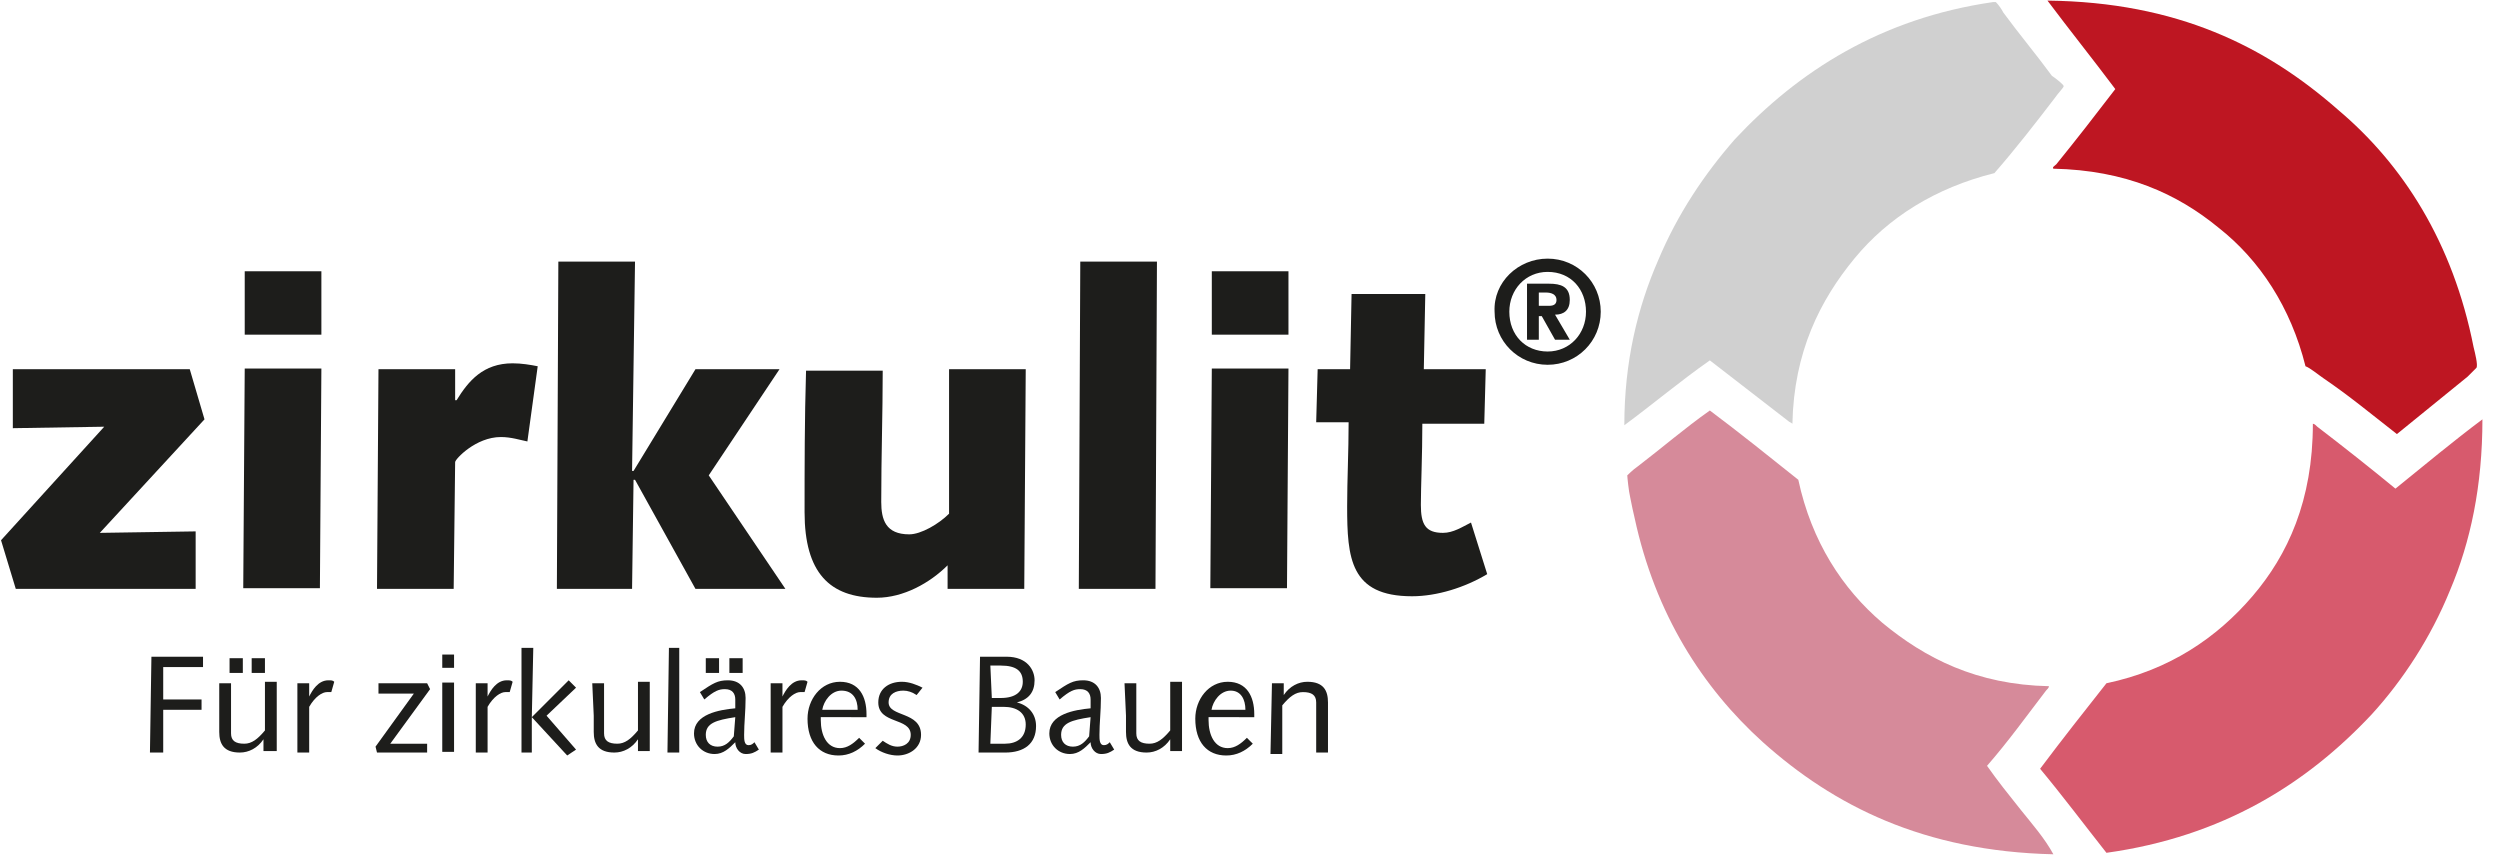 <?xml version="1.0" encoding="UTF-8" standalone="no"?>
<!-- Generator: Adobe Illustrator 28.0.0, SVG Export Plug-In . SVG Version: 6.00 Build 0)  -->

<svg
   version="1.0"
   id="Ebene_1"
   x="0px"
   y="0px"
   viewBox="0 0 244 84"
   xml:space="preserve"
   sodipodi:docname="logo_zirkulit_cropped2.svg"
   width="244"
   height="84"
   inkscape:version="1.1.1 (3bf5ae0d25, 2021-09-20)"
   xmlns:inkscape="http://www.inkscape.org/namespaces/inkscape"
   xmlns:sodipodi="http://sodipodi.sourceforge.net/DTD/sodipodi-0.dtd"
   xmlns="http://www.w3.org/2000/svg"
   xmlns:svg="http://www.w3.org/2000/svg"><defs
   id="defs85" /><sodipodi:namedview
   id="namedview83"
   pagecolor="#ffffff"
   bordercolor="#666666"
   borderopacity="1.0"
   inkscape:pageshadow="2"
   inkscape:pageopacity="0.0"
   inkscape:pagecheckerboard="0"
   showgrid="false"
   inkscape:zoom="3.3060029"
   inkscape:cx="127.79783"
   inkscape:cy="88.475421"
   inkscape:window-width="1920"
   inkscape:window-height="1017"
   inkscape:window-x="2552"
   inkscape:window-y="-8"
   inkscape:window-maximized="1"
   inkscape:current-layer="Ebene_1" />
<style
   type="text/css"
   id="style2">
	.st0{fill:#D75A6D;}
	.st1{fill:#BE1622;}
	.st2{fill:#D0D0D0;}
	.st3{fill:#D68A9A;}
	.st4{fill:#1D1D1B;}
</style>
<g
   id="g12"
   transform="matrix(1.439,0,0,1.439,-862.148,-511.073)">
	<path
   class="st0"
   d="m 767.5,383.6 c 0,4.5 -0.8,8.3 -2.2,11.6 -1.3,3.2 -3.2,6.1 -5.3,8.4 -4.4,4.7 -10.1,8.3 -18,9.4 -1.5,-1.9 -3,-3.9 -4.5,-5.7 1.5,-2 3,-3.9 4.5,-5.8 4.3,-0.9 7.5,-3.1 9.9,-5.9 2.4,-2.8 4.1,-6.5 4.1,-11.7 0.1,0 0.2,0.1 0.3,0.2 1.7,1.3 3.6,2.8 5.3,4.2 2.1,-1.7 3.9,-3.2 5.9,-4.7 0,0 0,0 0,0"
   id="path4" />
	<path
   class="st1"
   d="m 766.9,378.7 c 0.1,0.4 0.3,1.2 0.2,1.4 0,0 -0.4,0.4 -0.6,0.6 -1.6,1.3 -3.2,2.6 -4.8,3.9 -1.8,-1.4 -3.1,-2.5 -5,-3.8 -0.3,-0.2 -0.9,-0.7 -1.2,-0.8 -1,-4 -3.1,-7.2 -5.9,-9.4 -2.8,-2.3 -6.3,-3.9 -11.2,-4 -0.1,-0.1 0.1,-0.2 0.2,-0.3 1.3,-1.6 2.7,-3.4 4,-5.1 -1.5,-2 -3.1,-4 -4.6,-6 0,0 0,0 0,0 8.8,0.1 14.8,3.1 19.7,7.4 4.4,3.7 7.8,9 9.2,16.1"
   id="path6" />
	<path
   class="st2"
   d="m 739.1,361 c 0,0.1 -0.4,0.5 -0.6,0.8 -1.3,1.7 -2.7,3.5 -4.1,5.1 -4,1 -7.2,3 -9.5,5.8 -2.3,2.8 -4.1,6.3 -4.2,11.2 -0.1,-0.1 -0.2,-0.1 -0.3,-0.2 -1.7,-1.3 -3.6,-2.8 -5.3,-4.1 -2,1.4 -3.9,3 -5.8,4.4 0,-4.3 0.9,-8 2.3,-11.2 1.3,-3.1 3.1,-5.8 5.2,-8.2 4.3,-4.6 9.9,-8.2 17.5,-9.3 0,0 0.2,0 0.2,0 0.2,0.2 0.4,0.5 0.5,0.7 1.1,1.5 2.2,2.8 3.3,4.3 0.3,0.2 0.8,0.6 0.8,0.7"
   id="path8" />
	<path
   class="st3"
   d="m 738.1,401.7 c 0,0.1 -0.1,0.2 -0.2,0.3 -1.3,1.7 -2.6,3.5 -4,5.1 0.7,1 1.5,2 2.3,3 0.8,1 1.6,1.9 2.2,3 -8.8,-0.2 -14.9,-3.3 -19.7,-7.6 -4.1,-3.7 -7.3,-8.7 -8.7,-15.2 -0.1,-0.4 -0.2,-0.9 -0.3,-1.4 -0.1,-0.4 -0.2,-1.4 -0.2,-1.5 0,0 0.4,-0.4 0.7,-0.6 1.7,-1.3 3.2,-2.6 4.9,-3.8 2,1.5 4,3.1 6,4.7 0.9,4.2 3,7.4 5.7,9.7 2.9,2.4 6.4,4.2 11.3,4.3"
   id="path10" />
</g>
<polygon
   class="st4"
   points="612.8,403.3 610.2,403.3 610.2,406.2 609.3,406.2 609.4,399.7 612.9,399.7 612.9,400.4 610.2,400.4 610.2,402.6 612.8,402.6 "
   id="polygon14"
   transform="matrix(1.439,0,0,1.439,-862.148,-511.073)" />
<g
   id="g20"
   transform="matrix(1.439,0,0,1.439,-862.148,-511.073)">
	<path
   class="st4"
   d="m 616.2,399.8 h 0.9 v 1 h -0.9 z m -1.5,0 h 0.9 v 1 h -0.9 z m -0.7,1.7 h 0.8 v 2.1 c 0,0.4 0,0.8 0,1.3 0,0.5 0.3,0.7 0.9,0.7 0.5,0 0.9,-0.3 1.4,-0.9 v -3.3 h 0.8 v 4.7 H 617 v -0.8 0 c -0.4,0.6 -1,0.9 -1.6,0.9 -1.1,0 -1.4,-0.6 -1.4,-1.4 0,-0.4 0,-0.7 0,-1.1 z"
   id="path16" />
	<path
   class="st4"
   d="m 619.3,401.5 h 0.8 v 0.9 0 c 0.2,-0.4 0.6,-1.1 1.3,-1.1 0.2,0 0.3,0 0.4,0.1 l -0.2,0.7 c -0.1,0 -0.2,0 -0.3,0 -0.3,0 -0.8,0.3 -1.2,1 v 3.1 h -0.8 z"
   id="path18" />
</g>
<polygon
   class="st4"
   points="628.1,401.5 628.3,401.9 625.6,405.6 628.1,405.6 628.1,406.2 624.7,406.2 624.6,405.8 627.2,402.2 624.8,402.2 624.8,401.5 "
   id="polygon22"
   transform="matrix(1.439,0,0,1.439,-862.148,-511.073)" />
<path
   class="st4"
   d="m 43.165,66.618 v 6.763 h 1.151 v -6.763 z m 0,-1.439 h 1.151 v -1.295 h -1.151 z"
   id="path24"
   style="stroke-width:1.439" />
<g
   id="g28"
   transform="matrix(1.439,0,0,1.439,-862.148,-511.073)">
	<path
   class="st4"
   d="m 631.4,401.5 h 0.8 v 0.9 0 c 0.2,-0.4 0.6,-1.1 1.3,-1.1 0.2,0 0.3,0 0.4,0.1 l -0.2,0.7 c -0.1,0 -0.2,0 -0.3,0 -0.3,0 -0.8,0.3 -1.2,1 v 3.1 h -0.8 z"
   id="path26" />
</g>
<polygon
   class="st4"
   points="638.2,406 637.6,406.4 635.2,403.8 635.2,406.2 634.5,406.2 634.5,399.1 635.3,399.1 635.2,403.8 637.7,401.3 638.2,401.8 636.2,403.7 "
   id="polygon30"
   transform="matrix(1.439,0,0,1.439,-862.148,-511.073)" />
<g
   id="g34"
   transform="matrix(1.439,0,0,1.439,-862.148,-511.073)">
	<path
   class="st4"
   d="m 639.3,401.5 h 0.8 v 2.1 c 0,0.4 0,0.8 0,1.3 0,0.5 0.3,0.7 0.9,0.7 0.5,0 0.9,-0.3 1.4,-0.9 v -3.3 h 0.8 v 4.7 h -0.8 v -0.8 0 c -0.4,0.6 -1,0.9 -1.6,0.9 -1.1,0 -1.4,-0.6 -1.4,-1.4 0,-0.4 0,-0.7 0,-1.1 z"
   id="path32" />
</g>
<polygon
   class="st4"
   points="645.2,406.2 645.2,399.1 644.5,399.1 644.4,406.2 "
   id="polygon36"
   transform="matrix(1.439,0,0,1.439,-862.148,-511.073)" />
<g
   id="g56"
   transform="matrix(1.439,0,0,1.439,-862.148,-511.073)">
	<path
   class="st4"
   d="m 648.6,399.8 h 0.9 v 1 h -0.9 z m -1.6,0 h 0.9 v 1 H 647 Z m 2,4 c -1.3,0.2 -2,0.4 -2,1.2 0,0.5 0.3,0.8 0.8,0.8 0.5,0 0.8,-0.3 1.1,-0.7 z m 1.6,2.2 c -0.3,0.2 -0.5,0.3 -0.9,0.3 -0.4,0 -0.7,-0.4 -0.7,-0.8 -0.4,0.4 -0.8,0.8 -1.4,0.8 -0.8,0 -1.4,-0.6 -1.4,-1.4 0,-1.3 1.7,-1.6 2.8,-1.7 0,-0.2 0,-0.4 0,-0.6 0,-0.4 -0.2,-0.7 -0.7,-0.7 -0.4,0 -0.7,0.1 -1.4,0.7 l -0.3,-0.5 c 0.9,-0.6 1.2,-0.8 1.9,-0.8 0.8,0 1.2,0.5 1.2,1.2 0,0.9 -0.1,1.7 -0.1,2.5 0,0.3 0,0.7 0.3,0.7 0.2,0 0.3,-0.1 0.4,-0.2 z"
   id="path38" />
	<path
   class="st4"
   d="m 651.4,401.5 h 0.8 v 0.9 0 c 0.2,-0.4 0.6,-1.1 1.3,-1.1 0.2,0 0.3,0 0.4,0.1 l -0.2,0.7 c -0.1,0 -0.2,0 -0.3,0 -0.3,0 -0.8,0.3 -1.2,1 v 3.1 h -0.8 z"
   id="path40" />
	<path
   class="st4"
   d="m 657.3,403.3 c 0,-0.7 -0.3,-1.3 -1.1,-1.3 -0.7,0 -1.2,0.7 -1.3,1.3 z m -2.5,0.5 v 0.2 c 0,1 0.4,1.9 1.3,1.9 0.5,0 0.9,-0.3 1.3,-0.7 l 0.4,0.4 c -0.5,0.5 -1.1,0.8 -1.8,0.8 -1.3,0 -2.1,-0.9 -2.1,-2.5 0,-1.3 0.9,-2.5 2.2,-2.5 1.3,0 1.8,1 1.8,2.2 v 0.2 z"
   id="path42" />
	<path
   class="st4"
   d="m 659,405.4 c 0.3,0.2 0.6,0.4 1,0.4 0.4,0 0.9,-0.2 0.9,-0.8 0,-1.2 -2.2,-0.7 -2.2,-2.2 0,-0.9 0.7,-1.4 1.6,-1.4 0.5,0 1,0.2 1.4,0.4 l -0.4,0.5 c -0.3,-0.2 -0.6,-0.3 -0.9,-0.3 -0.5,0 -1,0.2 -1,0.8 0,1 2.2,0.6 2.2,2.2 0,0.9 -0.8,1.4 -1.6,1.4 -0.5,0 -1.1,-0.2 -1.5,-0.5 z"
   id="path44" />
	<path
   class="st4"
   d="m 666.4,402.5 h 0.6 c 1.1,0 1.5,-0.5 1.5,-1.1 0,-0.7 -0.4,-1.1 -1.5,-1.1 h -0.7 z m -0.1,3.1 h 1 c 0.8,0 1.4,-0.4 1.4,-1.3 0,-0.8 -0.6,-1.2 -1.5,-1.2 h -0.8 z m -0.7,-5.9 h 1.8 c 1.4,0 1.9,0.9 1.9,1.6 0,0.8 -0.4,1.3 -1.2,1.5 v 0 c 0.8,0.2 1.3,0.8 1.3,1.6 0,1.2 -0.8,1.8 -2.1,1.8 h -1.8 z"
   id="path46" />
	<path
   class="st4"
   d="m 673.1,403.8 c -1.3,0.2 -2,0.4 -2,1.2 0,0.5 0.3,0.8 0.8,0.8 0.5,0 0.8,-0.3 1.1,-0.7 z m 1.6,2.2 c -0.3,0.2 -0.5,0.3 -0.9,0.3 -0.4,0 -0.7,-0.4 -0.7,-0.8 -0.4,0.4 -0.8,0.8 -1.4,0.8 -0.8,0 -1.4,-0.6 -1.4,-1.4 0,-1.3 1.7,-1.6 2.8,-1.7 0,-0.2 0,-0.4 0,-0.6 0,-0.4 -0.2,-0.7 -0.7,-0.7 -0.4,0 -0.7,0.1 -1.4,0.7 l -0.3,-0.5 c 0.9,-0.6 1.2,-0.8 1.9,-0.8 0.8,0 1.2,0.5 1.2,1.2 0,0.9 -0.1,1.7 -0.1,2.5 0,0.3 0,0.7 0.3,0.7 0.2,0 0.3,-0.1 0.4,-0.2 z"
   id="path48" />
	<path
   class="st4"
   d="m 675.4,401.5 h 0.8 v 2.1 c 0,0.4 0,0.8 0,1.3 0,0.5 0.3,0.7 0.9,0.7 0.5,0 0.9,-0.3 1.4,-0.9 v -3.3 h 0.8 v 4.7 h -0.8 v -0.8 0 c -0.4,0.6 -1,0.9 -1.6,0.9 -1.1,0 -1.4,-0.6 -1.4,-1.4 0,-0.4 0,-0.7 0,-1.1 z"
   id="path50" />
	<path
   class="st4"
   d="m 683.6,403.3 c 0,-0.7 -0.3,-1.3 -1,-1.3 -0.7,0 -1.2,0.7 -1.3,1.3 z m -2.5,0.5 v 0.2 c 0,1 0.4,1.9 1.3,1.9 0.5,0 0.9,-0.3 1.3,-0.7 l 0.4,0.4 c -0.5,0.5 -1.1,0.8 -1.8,0.8 -1.3,0 -2.1,-0.9 -2.1,-2.5 0,-1.3 0.9,-2.5 2.2,-2.5 1.3,0 1.8,1 1.8,2.2 v 0.2 z"
   id="path52" />
	<path
   class="st4"
   d="m 685.4,401.5 h 0.8 v 0.8 0 c 0.4,-0.6 1,-0.9 1.6,-0.9 1.1,0 1.4,0.6 1.4,1.4 0,0.4 0,0.7 0,1.1 v 2.3 h -0.8 v -2.1 c 0,-0.4 0,-0.8 0,-1.3 0,-0.5 -0.3,-0.7 -0.9,-0.7 -0.5,0 -0.9,0.3 -1.4,0.9 v 3.3 h -0.8 z"
   id="path54" />
</g>
<polygon
   class="st4"
   points="612.4,391.2 605.9,391.3 613,383.6 612,380.2 600,380.2 600,384.2 606.2,384.1 599.2,391.8 600.2,395.1 612.4,395.1 "
   id="polygon58"
   transform="matrix(1.439,0,0,1.439,-862.148,-511.073)" />
<path
   class="st4"
   d="m 23.885,26.474 h 7.482 v 6.187 h -7.482 z m 0,9.496 h 7.482 l -0.144,21.439 h -7.482 z"
   id="path60"
   style="stroke-width:1.439" />
<g
   id="g64"
   transform="matrix(1.439,0,0,1.439,-862.148,-511.073)">
	<path
   class="st4"
   d="m 624.8,380.2 h 5.2 v 2.1 h 0.1 c 0.8,-1.3 1.8,-2.5 3.8,-2.5 0.6,0 1.2,0.1 1.7,0.2 l -0.7,5.1 c -0.5,-0.1 -1.1,-0.3 -1.8,-0.3 -1.7,0 -3.1,1.5 -3.1,1.7 l -0.1,8.6 h -5.2 z"
   id="path62" />
</g>
<polygon
   class="st4"
   points="647.2,387.4 652.4,395.1 646.3,395.1 642.2,387.7 642.1,387.7 642,395.1 636.9,395.1 637,372.9 642.2,372.9 642,387.1 642.1,387.1 646.3,380.2 652,380.2 "
   id="polygon66"
   transform="matrix(1.439,0,0,1.439,-862.148,-511.073)" />
<g
   id="g70"
   transform="matrix(1.439,0,0,1.439,-862.148,-511.073)">
	<path
   class="st4"
   d="m 663.5,380.2 h 5.2 l -0.1,14.9 h -5.2 v -1.6 c -1.2,1.2 -3,2.2 -4.8,2.2 -3.2,0 -4.9,-1.7 -4.9,-5.8 0,-3.1 0,-6.3 0.1,-9.6 h 5.2 c 0,2.9 -0.1,5.8 -0.1,8.9 0,1.2 0.3,2.2 1.9,2.2 0.8,0 2,-0.7 2.7,-1.4 z"
   id="path68" />
</g>
<polygon
   class="st4"
   points="677.5,395.1 672.3,395.1 672.4,372.9 677.6,372.9 "
   id="polygon72"
   transform="matrix(1.439,0,0,1.439,-862.148,-511.073)" />
<path
   class="st4"
   d="m 118.272,26.474 h 7.482 v 6.187 h -7.482 z m 0,9.496 h 7.482 l -0.144,21.439 h -7.482 z"
   id="path74"
   style="stroke-width:1.439" />
<g
   id="g80"
   transform="matrix(1.439,0,0,1.439,-862.148,-511.073)">
	<path
   class="st4"
   d="m 688.5,380.2 h 2.2 l 0.1,-5.1 h 5 l -0.1,5.1 h 4.2 l -0.1,3.7 h -4.2 c 0,2.1 -0.1,4.3 -0.1,5.5 0,1.3 0.3,1.9 1.5,1.9 0.7,0 1.3,-0.4 1.9,-0.7 l 1.1,3.5 c -1.5,0.9 -3.4,1.5 -5.1,1.5 -4.2,0 -4.4,-2.6 -4.4,-6.1 0,-1.8 0.1,-3.7 0.1,-5.7 h -2.2 z"
   id="path76" />
	<path
   class="st4"
   d="m 703.5,375.9 h 0.7 c 0.3,0 0.5,-0.1 0.5,-0.4 0,-0.4 -0.4,-0.5 -0.7,-0.5 h -0.5 z m -0.8,-1.5 h 1.5 c 0.8,0 1.4,0.2 1.4,1.1 0,0.7 -0.4,1 -1,1 l 1,1.7 h -1 l -0.9,-1.6 h -0.2 v 1.6 h -0.8 z m 1.4,4.6 c 1.5,0 2.6,-1.2 2.6,-2.7 0,-1.5 -1,-2.7 -2.6,-2.7 -1.5,0 -2.6,1.2 -2.6,2.7 0,1.6 1.1,2.7 2.6,2.7 m 0,-6.3 c 2,0 3.6,1.6 3.6,3.6 0,2 -1.6,3.6 -3.6,3.6 -2,0 -3.6,-1.6 -3.6,-3.6 -0.1,-2 1.6,-3.6 3.6,-3.6"
   id="path78" />
</g>
</svg>

